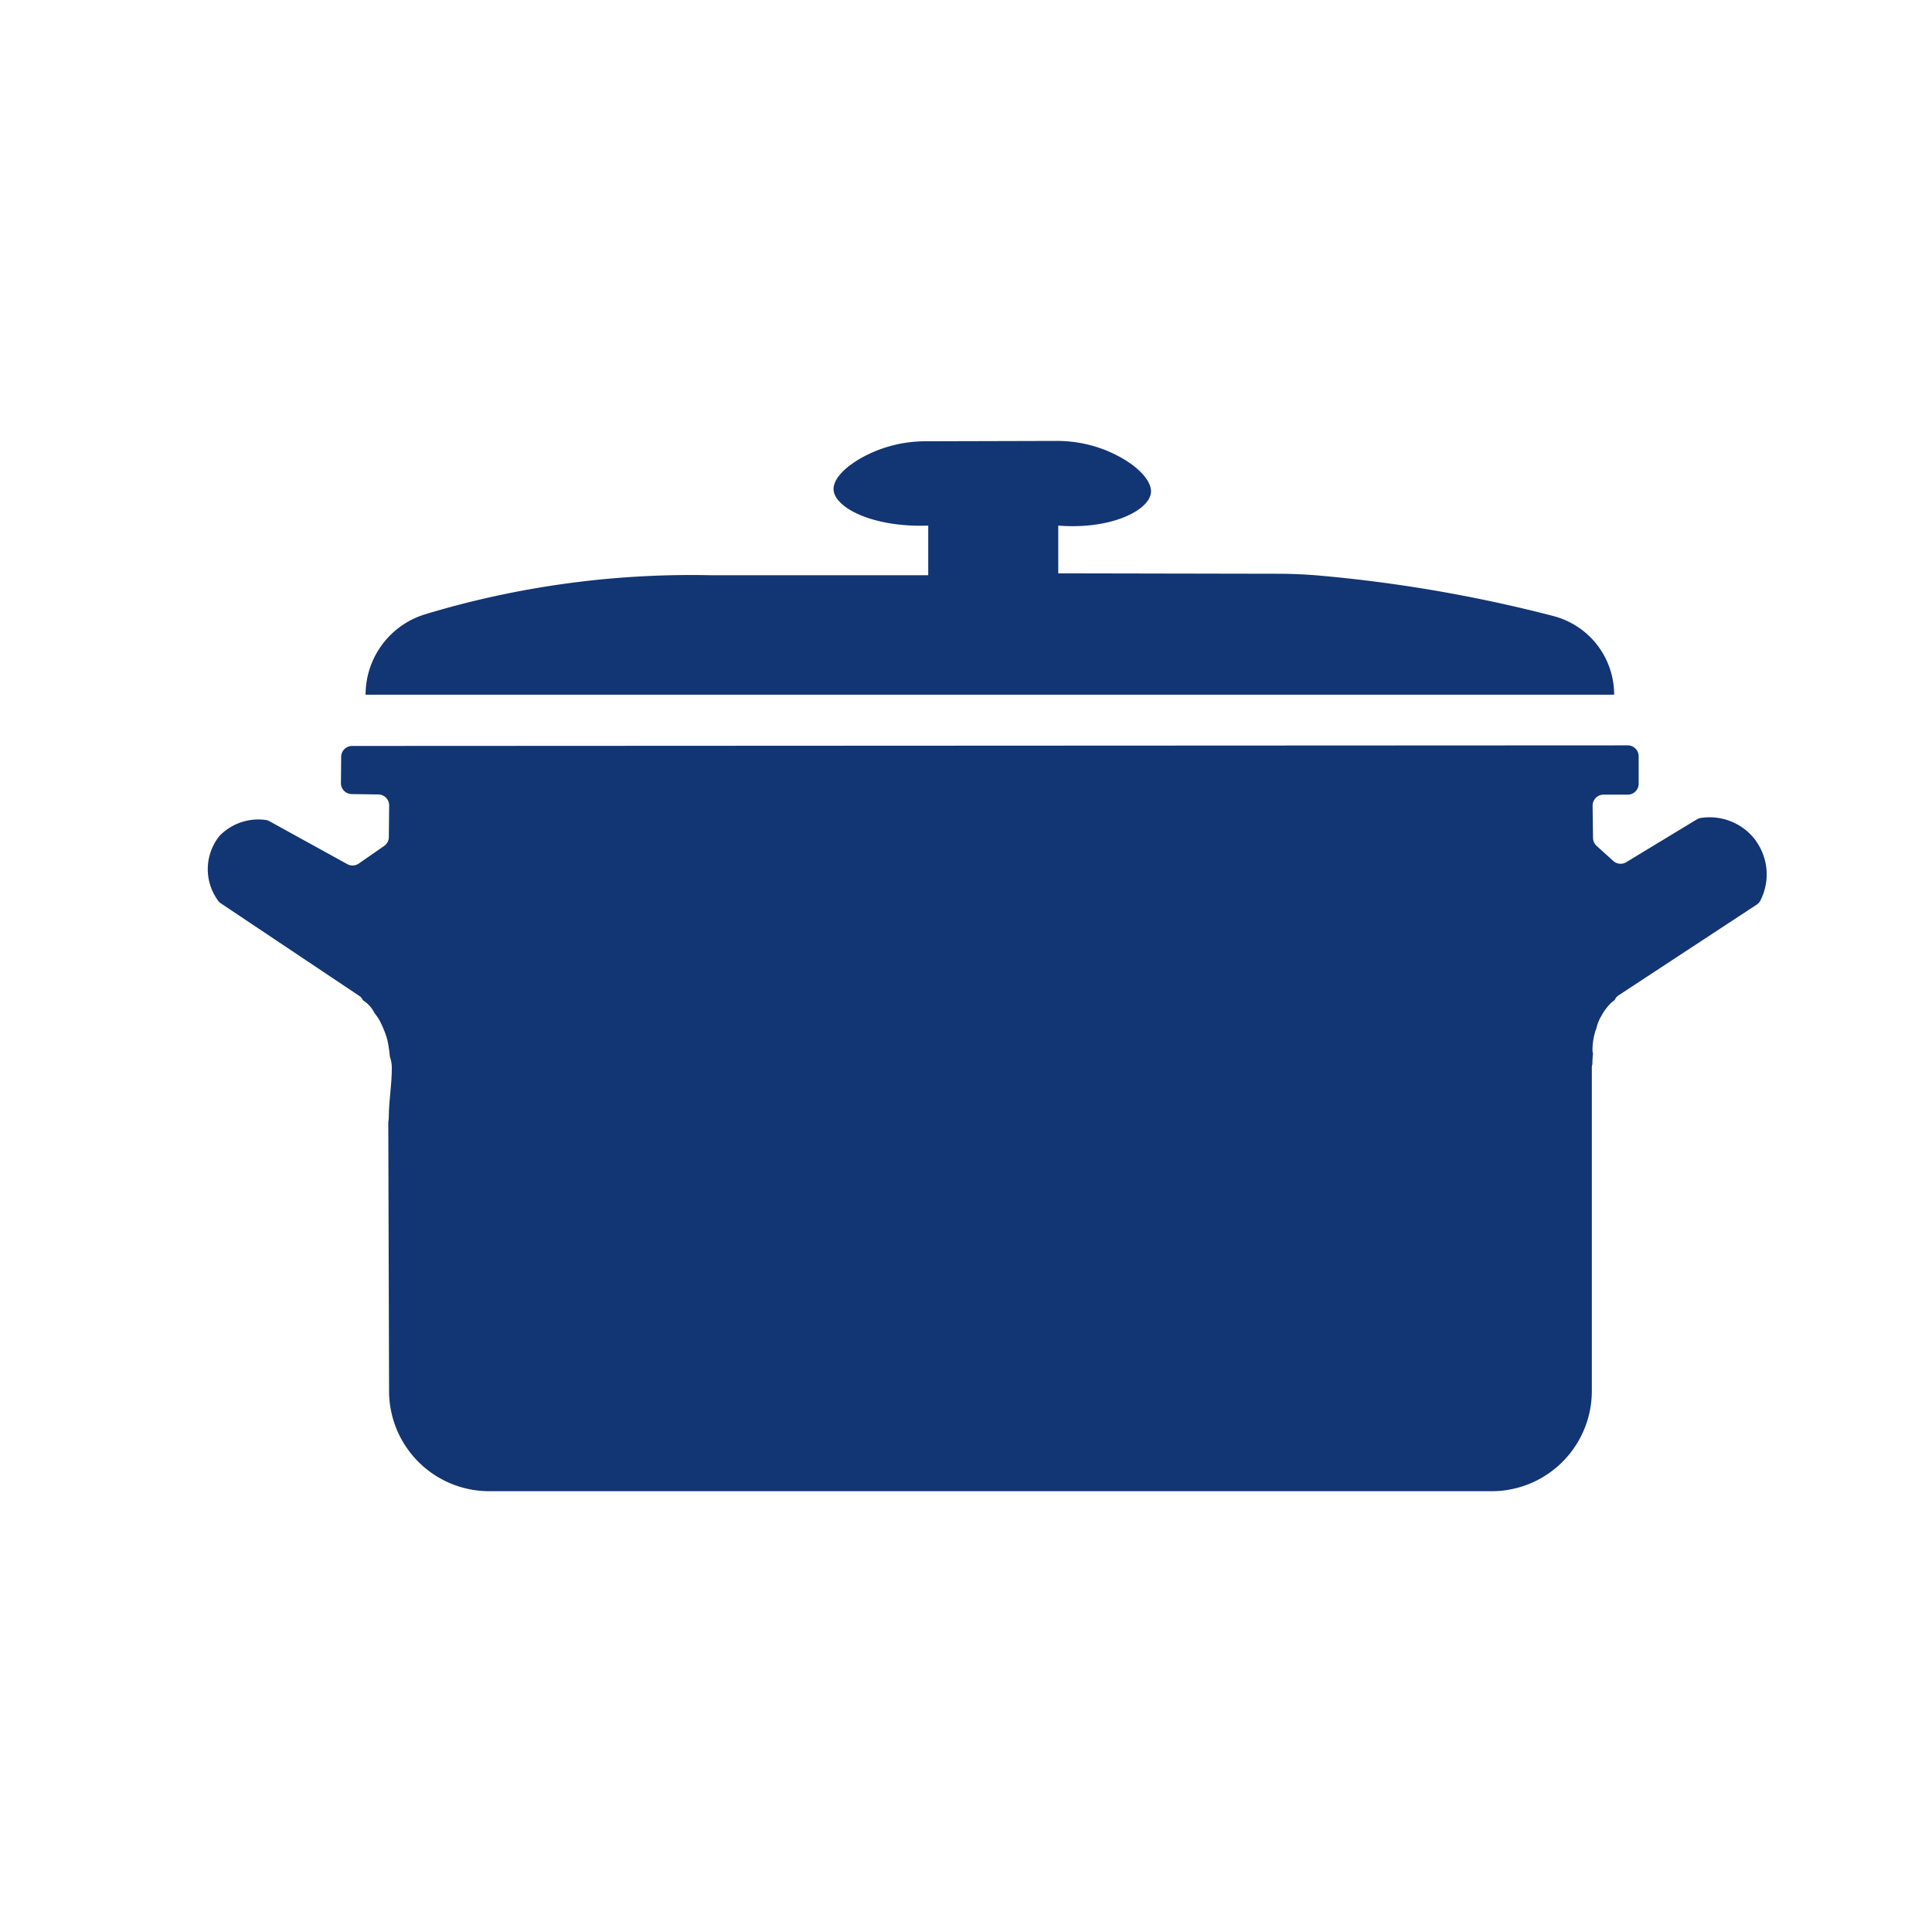 <svg data-name="グループ 51671" xmlns="http://www.w3.org/2000/svg" width="84" height="84"><defs><clipPath id="a"><path data-name="長方形 7919" fill="none" d="M0 0h67.783v45.658H0z"/></clipPath></defs><path data-name="長方形 7918" fill="none" style="mix-blend-mode:multiply;isolation:isolate" d="M0 0h84v84H0z"/><g data-name="グループ 51651"><g data-name="グループ 51650" clip-path="url(#a)" fill="#123574" transform="translate(9.035 19.171)"><path data-name="パス 50827" d="M67.311 17.387a2.494 2.494 0 00-2.407-.993.465.465 0 00-.166.062l-3.066 1.859a.474.474 0 01-.565-.054l-.724-.655a.475.475 0 01-.156-.346l-.018-1.4a.475.475 0 01.475-.481h1.052a.474.474 0 00.475-.475v-1.193a.475.475 0 00-.475-.475l-55.462.026a.475.475 0 00-.475.47l-.011 1.143a.474.474 0 00.468.479l1.161.017a.475.475 0 01.468.48l-.014 1.37a.476.476 0 01-.2.386l-1.107.767a.475.475 0 01-.5.026l-3.385-1.866a.473.473 0 00-.181-.057 2.353 2.353 0 00-1.986.692 2.309 2.309 0 00-.065 2.819.453.453 0 00.123.119l6.043 4.04a.433.433 0 01.13.168c.005 0 .011.007.015.012a1.382 1.382 0 01.473.515l.007.015.005.012c.065.087.134.173.186.259a4.164 4.164 0 01.317.718 2.048 2.048 0 01.087.324c.037.2.065.4.084.609a1.387 1.387 0 01.083.494c0 .711-.127 1.415-.13 2.126a1.794 1.794 0 01-.023.22l.034 11.7a4.357 4.357 0 004.356 4.345h43.581a4.357 4.357 0 004.357-4.357V27.221a.445.445 0 01.026-.125 2.991 2.991 0 01.024-.431c0-.047-.016-.093-.019-.14a.905.905 0 010-.141 2.866 2.866 0 01.13-.746l.037-.093c0-.012 0-.024.007-.037a1.769 1.769 0 01.217-.519v-.006c.026-.044.051-.088.079-.131a2.424 2.424 0 01.348-.431c.043-.037.1-.075.145-.113a.462.462 0 01.163-.2l6.009-3.946a.462.462 0 00.156-.168 2.493 2.493 0 00-.193-2.61"/><path data-name="パス 50828" d="M6.86 11.034a3.656 3.656 0 012.6-3.5q.364-.11.735-.215a40.094 40.094 0 0111.641-1.481h9.487V3.681c-2.406.087-4.056-.772-4.115-1.547-.034-.45.458-.988 1.286-1.439a5.739 5.739 0 012.729-.68L36.87 0a5.743 5.743 0 012.159.4c1.283.52 2.037 1.3 1.976 1.856-.083.762-1.725 1.608-4.029 1.425v2.076l9.525.018q.953 0 1.9.086a62.411 62.411 0 019.027 1.483q.546.131 1.078.27a3.531 3.531 0 012.639 3.42z"/></g></g></svg>